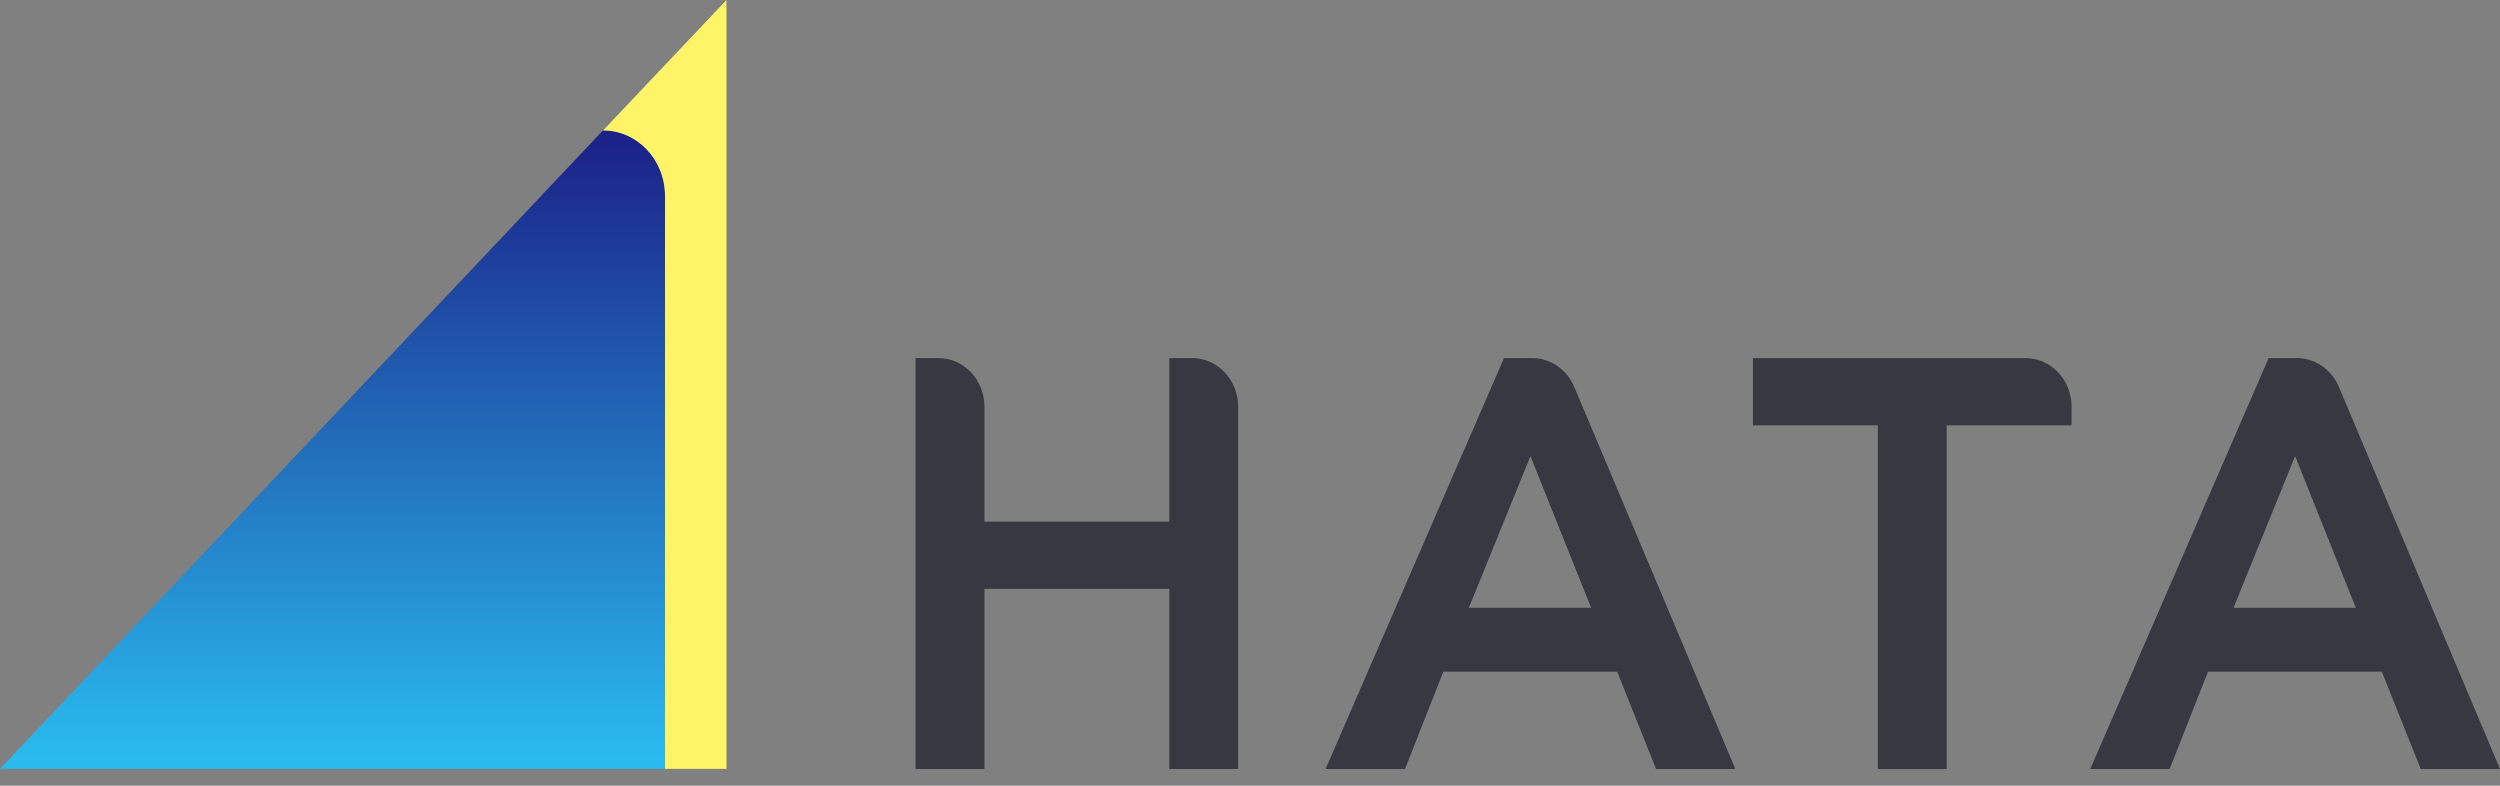 <svg width="140" height="44" viewBox="0 0 140 44" fill="none" xmlns="http://www.w3.org/2000/svg">
<rect x="0" y="0" width="140" height="44" fill="#808080" stroke="none"/>
<path d="M37.241 43.056V10.971C37.241 8.945 35.686 7.301 33.769 7.301L0 43.056H37.241Z" fill="url(#paint0_linear)"/>
<path d="M33.774 7.304L40.682 0V43.056H37.241V10.968C37.241 8.945 35.688 7.304 33.774 7.304Z" fill="#FFF468"/>
<path d="M65.482 29.208H55.13V22.778C55.13 21.273 53.976 20.052 52.552 20.052H51.274V20.533V43.065H55.13V32.975H65.482V43.065H69.338V22.778C69.338 21.273 68.183 20.052 66.76 20.052H65.482V29.208Z" fill="#383841"/>
<path d="M84.222 20.052L84.101 20.334L74.231 43.065H78.68L80.827 37.614H90.562L92.739 43.065H97.179L88.157 21.667C87.743 20.684 86.819 20.052 85.801 20.052H84.222ZM89.103 34.036H82.255L85.705 25.544L89.103 34.036Z" fill="#383841"/>
<path d="M98.163 23.818H105.159V43.067H109.014V23.818H116.01V22.78C116.01 21.276 114.856 20.055 113.432 20.055H98.163V23.818Z" fill="#383841"/>
<path d="M128.625 20.052H127.043L126.922 20.334L117.053 43.065H121.501L123.648 37.614H133.383L135.561 43.065H140L130.978 21.667C130.564 20.687 129.643 20.052 128.625 20.052ZM131.924 34.036H125.077L128.527 25.544L131.924 34.036Z" fill="#383841"/>
<defs>
<linearGradient id="paint0_linear" x1="18.62" y1="8.17" x2="18.62" y2="42.33" gradientUnits="userSpaceOnUse">
<stop stop-color="#1B2389"/>
<stop offset="1" stop-color="#29BAEE"/>
</linearGradient>
</defs>
</svg>

